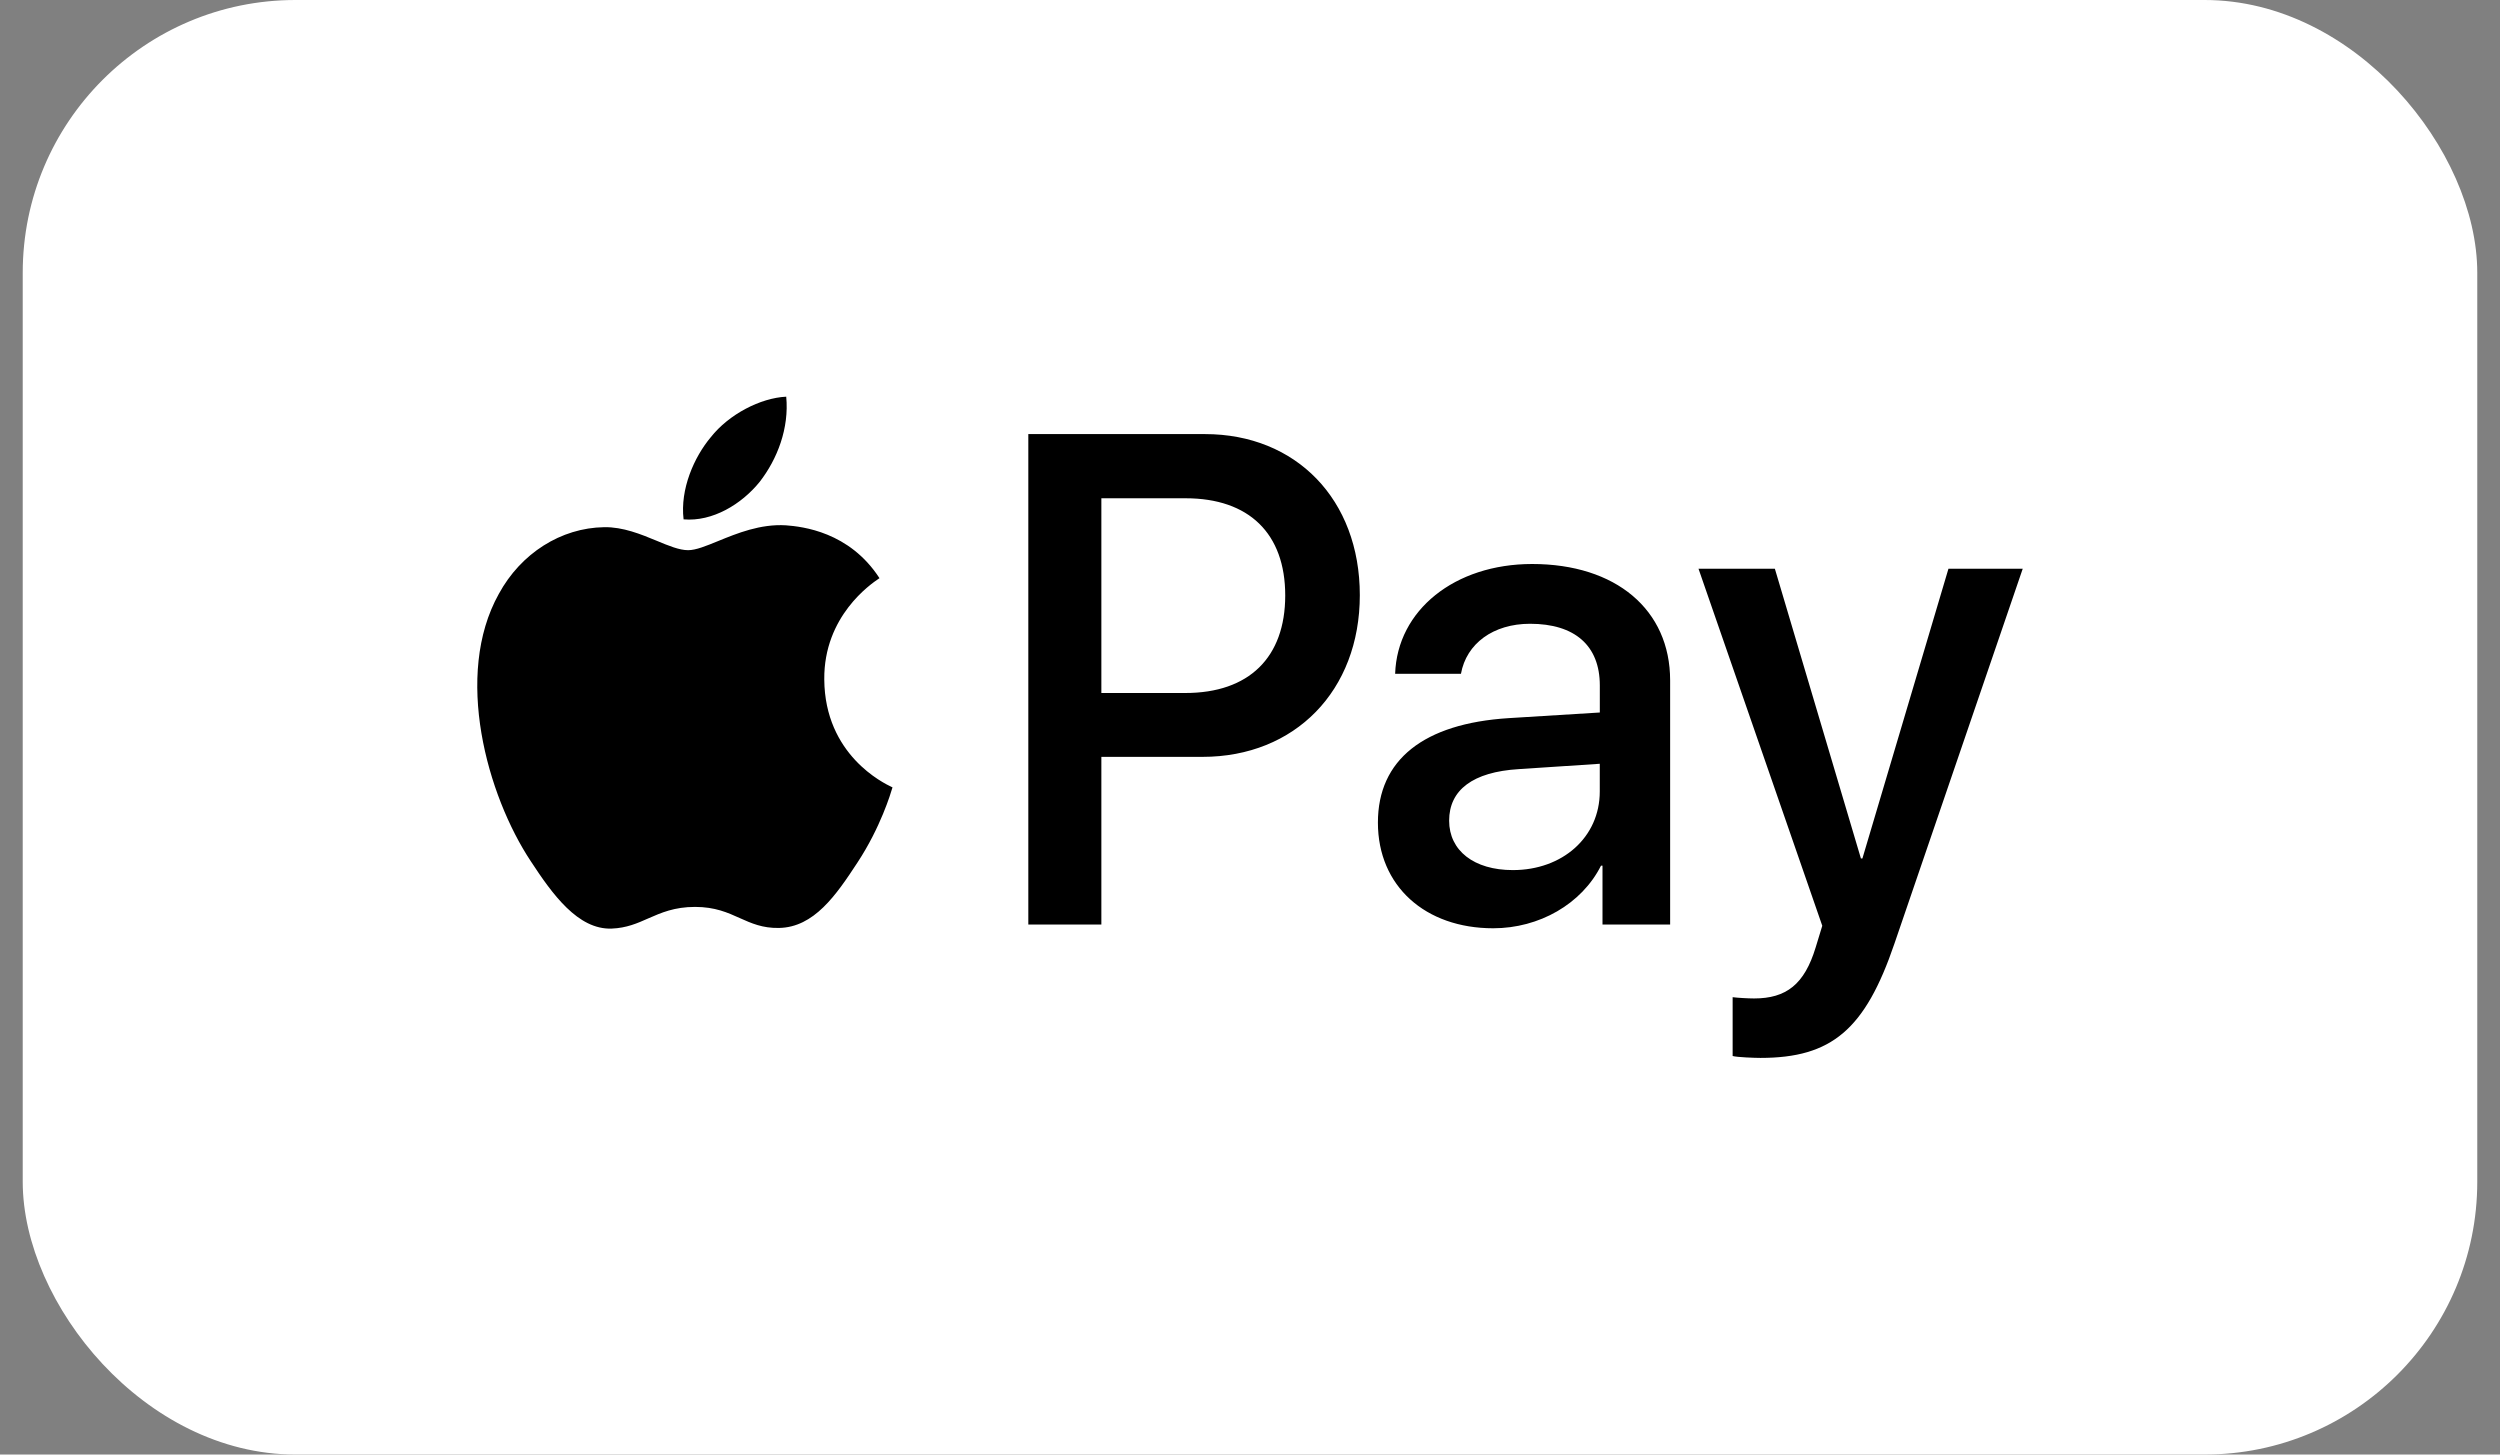 <svg width="55" height="32" viewBox="0 0 55 32" fill="none" xmlns="http://www.w3.org/2000/svg">
<rect x="0" y="0" width="55" height="32" fill="#808080" stroke="none"/>
<rect x="0.5" width="54" height="32" rx="6" fill="white"/>
<path fill-rule="evenodd" clip-rule="evenodd" d="M16.712 10.602C16.314 11.093 15.676 11.481 15.039 11.426C14.959 10.761 15.271 10.055 15.637 9.619C16.035 9.114 16.732 8.754 17.297 8.727C17.363 9.419 17.104 10.097 16.712 10.602ZM22.623 9.55V20.339H24.23V16.651H26.455C28.488 16.651 29.916 15.197 29.916 13.093C29.916 10.989 28.514 9.55 26.509 9.55H22.623ZM26.083 10.962H24.23V15.246H26.077C27.478 15.246 28.275 14.464 28.275 13.1C28.275 11.737 27.478 10.962 26.083 10.962ZM32.851 20.422C33.861 20.422 34.797 19.889 35.222 19.045H35.255V20.339H36.743V14.969C36.743 13.412 35.547 12.408 33.708 12.408C32.001 12.408 30.739 13.426 30.693 14.824H32.141C32.26 14.159 32.851 13.723 33.661 13.723C34.644 13.723 35.196 14.201 35.196 15.08V15.675L33.19 15.799C31.324 15.917 30.314 16.713 30.314 18.097C30.314 19.495 31.357 20.422 32.851 20.422ZM31.881 18.055C31.881 18.713 32.426 19.142 33.283 19.142C34.372 19.142 35.195 18.422 35.195 17.412V16.803L33.409 16.921C32.406 16.983 31.881 17.377 31.881 18.055ZM38.729 23.274C40.296 23.274 41.033 22.651 41.677 20.761L44.5 12.512H42.866L40.973 18.886H40.94L39.047 12.512H37.367L40.09 20.367L39.944 20.845C39.698 21.654 39.3 21.966 38.589 21.966C38.463 21.966 38.217 21.952 38.118 21.938V23.232C38.211 23.26 38.609 23.274 38.729 23.274ZM15.802 11.902C16.216 11.733 16.729 11.523 17.29 11.557C17.649 11.585 18.685 11.695 19.349 12.72C19.346 12.722 19.339 12.727 19.329 12.733C19.165 12.845 18.121 13.552 18.134 14.948C18.146 16.611 19.446 17.232 19.616 17.313C19.628 17.318 19.635 17.322 19.635 17.322C19.634 17.324 19.633 17.328 19.631 17.335C19.597 17.45 19.373 18.203 18.864 18.976C18.393 19.696 17.908 20.401 17.137 20.415C16.775 20.422 16.531 20.312 16.276 20.198C16.009 20.077 15.73 19.952 15.291 19.952C14.836 19.952 14.545 20.081 14.264 20.204C14.021 20.312 13.785 20.416 13.458 20.429C12.714 20.457 12.15 19.668 11.678 18.948C10.715 17.495 9.978 14.851 10.974 13.066C11.459 12.173 12.342 11.612 13.292 11.598C13.707 11.591 14.102 11.754 14.447 11.897C14.711 12.007 14.946 12.104 15.138 12.104C15.31 12.104 15.536 12.011 15.802 11.902Z" fill="black"/>
</svg>
